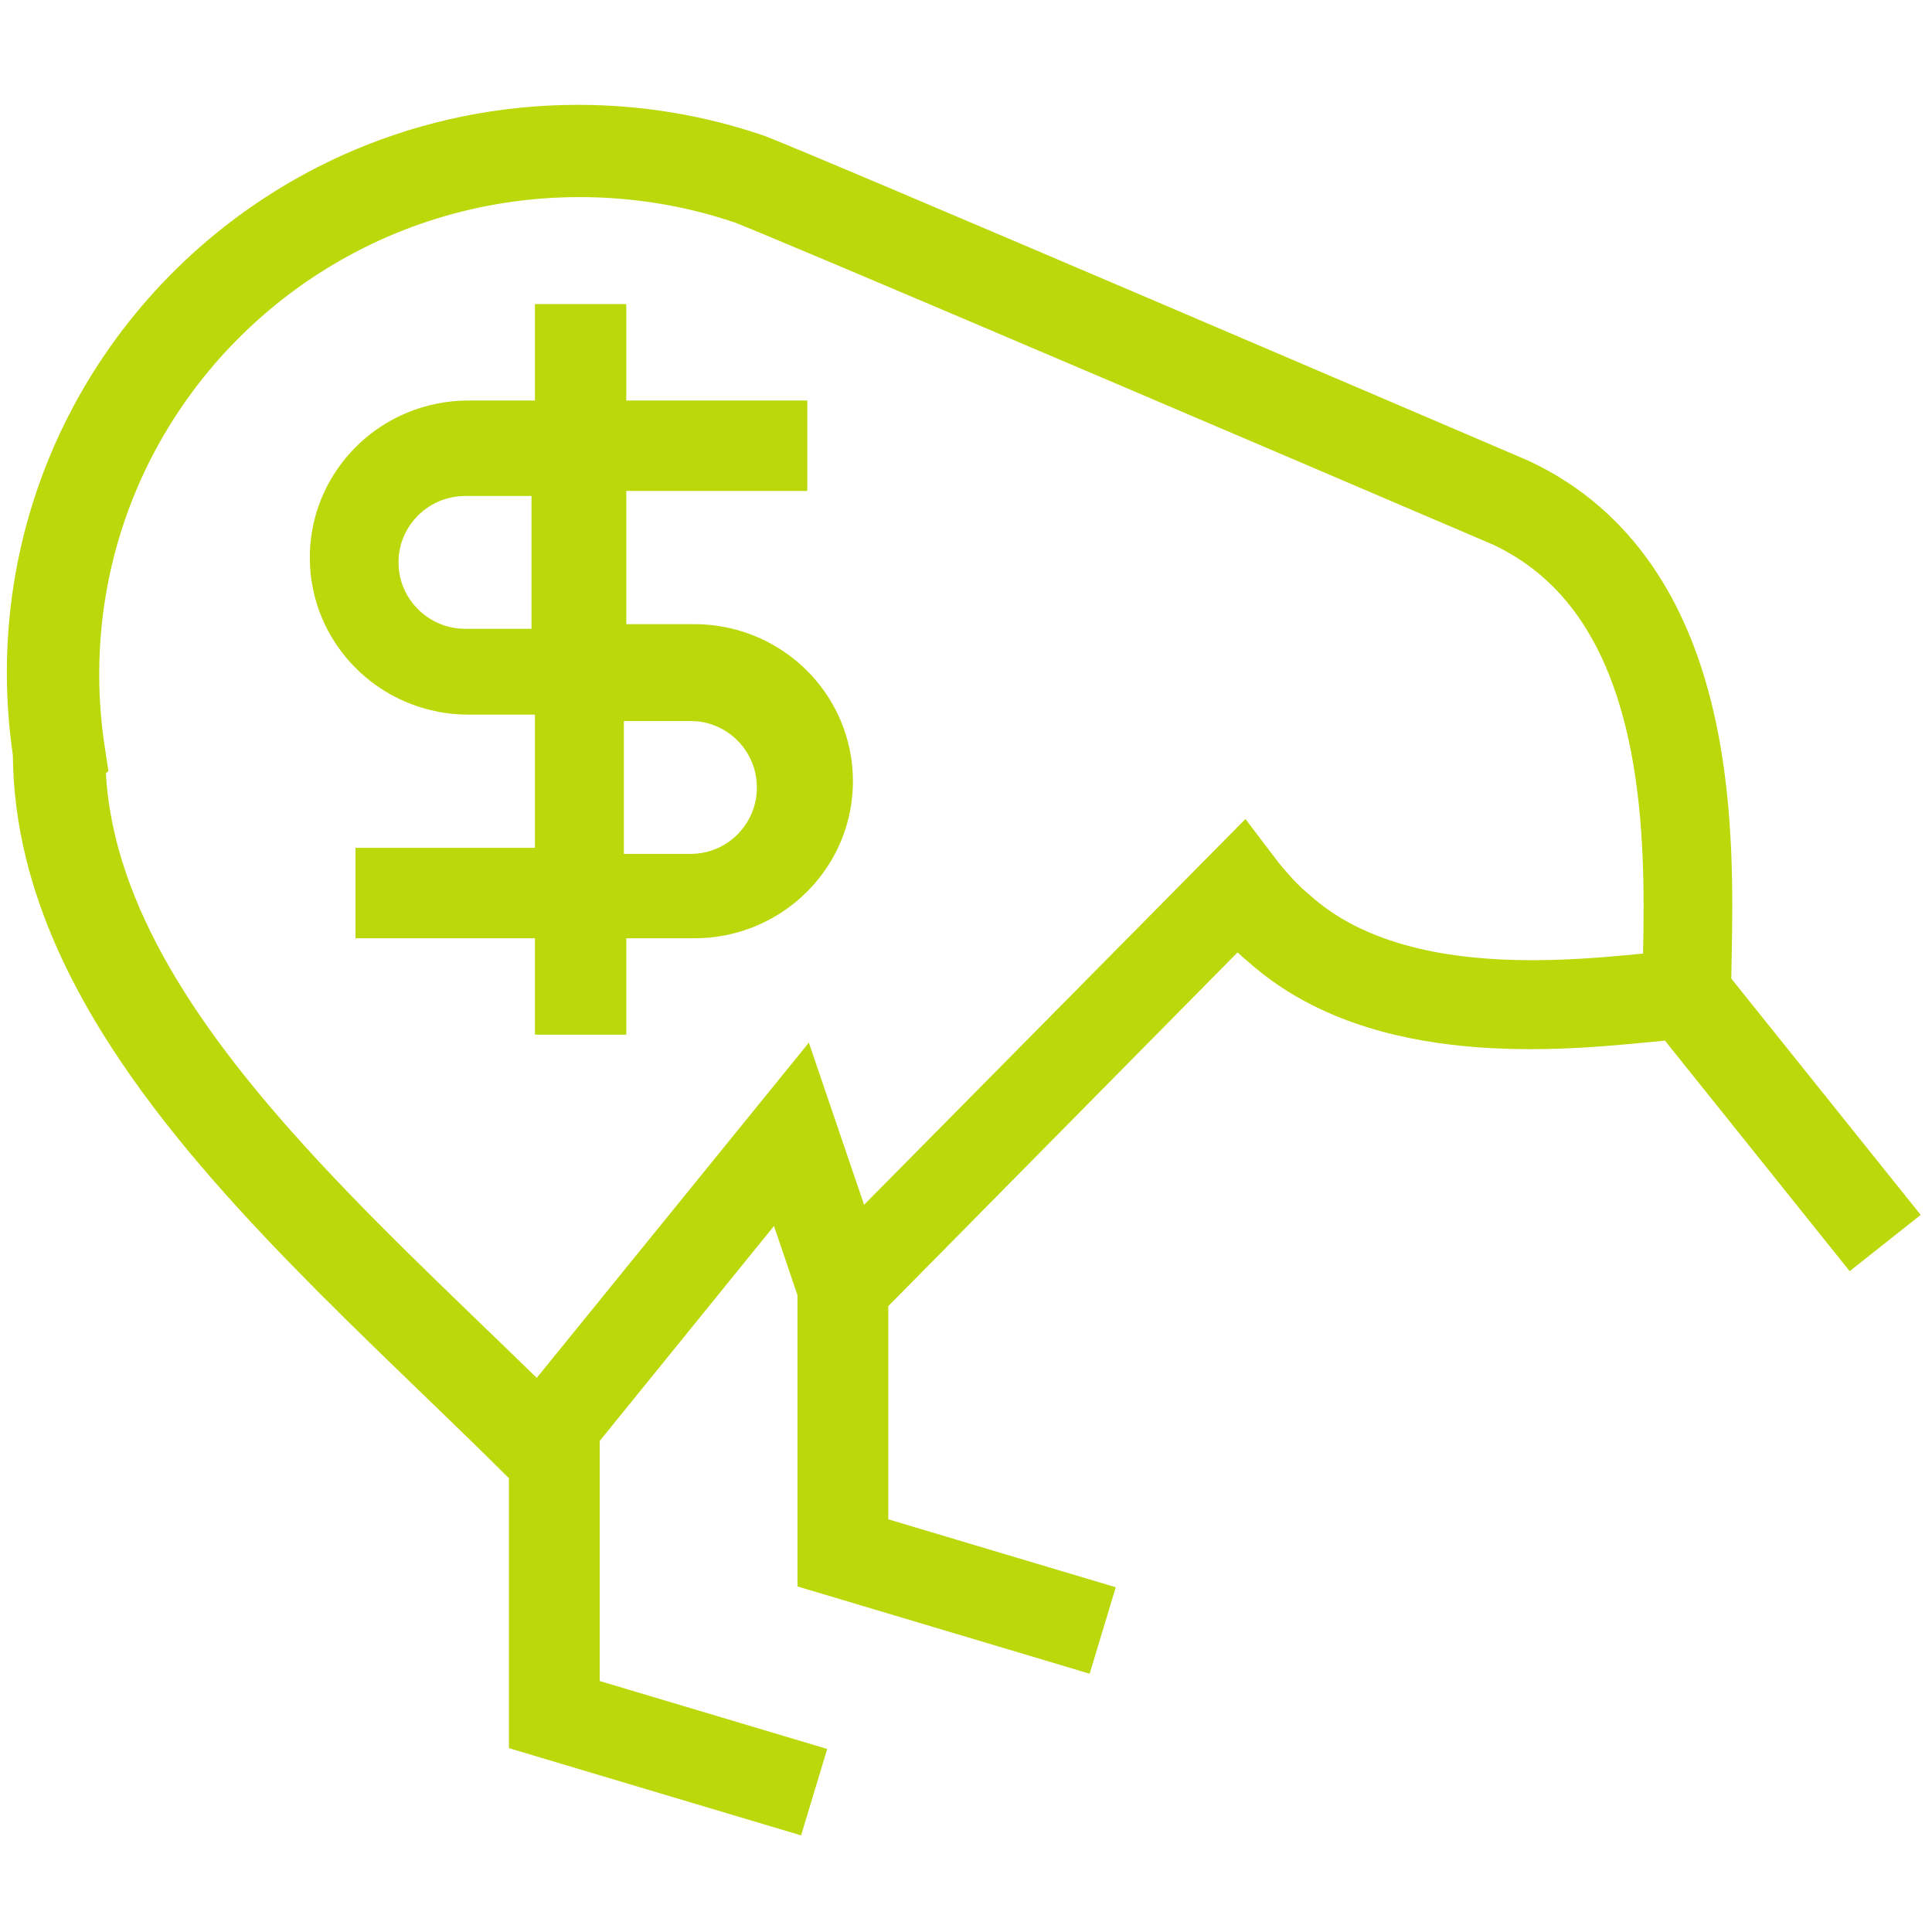 <?xml version="1.0" encoding="UTF-8"?>
<svg width="69px" height="69px" viewBox="0 0 69 63" version="1.1" xmlns="http://www.w3.org/2000/svg" xmlns:xlink="http://www.w3.org/1999/xlink">
    <!-- Generator: Sketch 48.1 (47250) - http://www.bohemiancoding.com/sketch -->
    <title>KiwiSaver Box</title>
    <desc>Created with Sketch.</desc>
    <defs></defs>
    <g id="Symbols" stroke="none" stroke-width="1" fill="none" fill-rule="evenodd">
        <g id="KiwiSaver-Box" fill="#BAD80A">
            <path d="M56.931,31.209 C56.243,31.258 55.495,31.293 54.72,31.293 C53.3,31.294 51.79,31.171 50.404,30.81 C49.711,30.63 49.049,30.392 48.438,30.087 C47.828,29.782 47.268,29.411 46.767,28.957 L46.735,28.928 L46.701,28.901 C46.588,28.809 46.455,28.686 46.326,28.555 C46.131,28.359 45.945,28.147 45.813,27.989 C45.747,27.91 45.694,27.845 45.659,27.801 C45.642,27.779 45.629,27.763 45.621,27.752 L45.613,27.742 L45.613,27.741 L44.48,26.251 L30.86,40.028 L28.888,34.237 L19.17,46.209 C17.659,44.737 16.104,43.259 14.592,41.767 C13.133,40.329 11.715,38.878 10.414,37.411 C8.461,35.212 6.776,32.977 5.602,30.724 C5.014,29.598 4.552,28.468 4.238,27.333 C3.989,26.433 3.834,25.531 3.78,24.617 L3.873,24.538 L3.738,23.655 C3.61,22.815 3.543,21.955 3.543,21.08 C3.544,18.723 4.024,16.485 4.891,14.447 C6.192,11.391 8.37,8.786 11.11,6.948 C13.851,5.111 17.144,4.039 20.703,4.039 C22.641,4.039 24.497,4.357 26.23,4.942 C26.246,4.948 26.306,4.971 26.387,5.004 C26.55,5.069 26.807,5.173 27.135,5.309 C28.37,5.821 30.634,6.777 33.328,7.921 C37.369,9.636 42.383,11.775 46.385,13.485 C48.386,14.34 50.135,15.088 51.383,15.622 C52.007,15.889 52.506,16.102 52.849,16.249 C53.102,16.357 53.268,16.429 53.339,16.459 C53.928,16.739 54.443,17.068 54.901,17.441 C55.709,18.099 56.346,18.897 56.859,19.814 C57.243,20.5 57.555,21.252 57.802,22.044 C58.174,23.232 58.402,24.509 58.533,25.772 C58.665,27.034 58.7,28.28 58.7,29.41 C58.7,29.993 58.691,30.545 58.681,31.056 C58.161,31.106 57.573,31.163 56.931,31.209 Z M68.596,40.389 L61.831,31.948 C61.835,31.696 61.84,31.421 61.846,31.127 C61.856,30.595 61.867,30.001 61.867,29.361 C61.867,28.144 61.829,26.763 61.676,25.32 C61.561,24.238 61.381,23.12 61.098,22.005 C60.674,20.335 60.019,18.666 58.983,17.17 C58.464,16.422 57.85,15.72 57.128,15.095 C56.407,14.469 55.578,13.921 54.643,13.48 L54.616,13.467 L54.589,13.455 C54.588,13.455 48.039,10.648 41.357,7.795 C38.016,6.369 34.641,4.931 32.034,3.827 C30.73,3.275 29.618,2.806 28.796,2.463 C28.384,2.291 28.046,2.151 27.788,2.046 C27.66,1.993 27.551,1.95 27.461,1.914 C27.416,1.896 27.375,1.881 27.337,1.866 C27.298,1.851 27.263,1.838 27.215,1.822 C25.151,1.123 22.938,0.744 20.641,0.744 C17.829,0.744 15.142,1.312 12.701,2.338 C9.039,3.879 5.928,6.448 3.729,9.684 C1.53,12.919 0.244,16.829 0.245,21.024 C0.245,22.023 0.319,23.006 0.459,23.966 C0.47,25.232 0.636,26.47 0.933,27.672 C1.471,29.847 2.426,31.904 3.638,33.865 C5.458,36.806 7.856,39.542 10.405,42.164 C12.954,44.784 15.658,47.288 18.098,49.715 L18.176,49.792 L18.176,59.434 L28.61,62.55 L29.543,59.463 L21.418,57.036 L21.418,48.462 L27.642,40.785 L28.481,43.254 L28.481,53.659 L38.916,56.775 L39.849,53.688 L31.724,51.261 L31.724,43.648 L44.198,31.014 C44.308,31.117 44.423,31.219 44.546,31.32 C45.276,31.977 46.077,32.503 46.909,32.919 C48.178,33.553 49.516,33.936 50.831,34.166 C52.147,34.394 53.444,34.469 54.646,34.47 C55.978,34.47 57.196,34.377 58.182,34.287 C58.674,34.242 59.108,34.197 59.46,34.165 C59.461,34.165 59.461,34.165 59.462,34.165 L66.06,42.399 L68.596,40.389 Z M26.846,26.047 C26.668,26.47 26.366,26.836 25.989,27.092 C25.61,27.348 25.164,27.495 24.669,27.496 L22.281,27.496 L22.281,22.752 L24.669,22.752 C25,22.752 25.306,22.818 25.588,22.938 C26.01,23.116 26.374,23.419 26.629,23.799 C26.884,24.179 27.03,24.627 27.031,25.124 C27.031,25.456 26.965,25.764 26.846,26.047 Z M16.62,19.457 C16.286,19.457 15.976,19.391 15.691,19.272 C15.264,19.093 14.896,18.79 14.639,18.41 C14.381,18.03 14.232,17.582 14.232,17.085 C14.232,16.753 14.298,16.445 14.419,16.162 C14.599,15.739 14.904,15.373 15.286,15.117 C15.669,14.861 16.12,14.714 16.62,14.713 L18.982,14.713 L18.982,19.457 L16.62,19.457 Z M27.965,20.251 C27.063,19.646 25.964,19.291 24.797,19.292 L22.367,19.292 L22.367,14.534 L28.831,14.534 L28.831,11.304 L22.367,11.304 L22.367,7.86 L19.105,7.86 L19.105,11.304 L16.73,11.304 C15.952,11.304 15.203,11.461 14.524,11.745 C13.505,12.172 12.644,12.882 12.033,13.776 C11.423,14.669 11.064,15.757 11.065,16.913 C11.064,17.683 11.223,18.425 11.51,19.097 C11.942,20.105 12.658,20.959 13.561,21.563 C14.463,22.168 15.562,22.523 16.73,22.522 L19.105,22.522 L19.105,27.279 L12.696,27.279 L12.696,30.51 L19.105,30.51 L19.105,33.953 L22.367,33.953 L22.367,30.51 L24.797,30.51 C25.575,30.51 26.324,30.353 27.002,30.069 C28.021,29.641 28.883,28.932 29.493,28.038 C30.104,27.145 30.462,26.057 30.462,24.901 C30.462,24.131 30.303,23.389 30.016,22.717 C29.585,21.708 28.869,20.855 27.965,20.251 Z"></path>
        </g>
    </g>
</svg>
